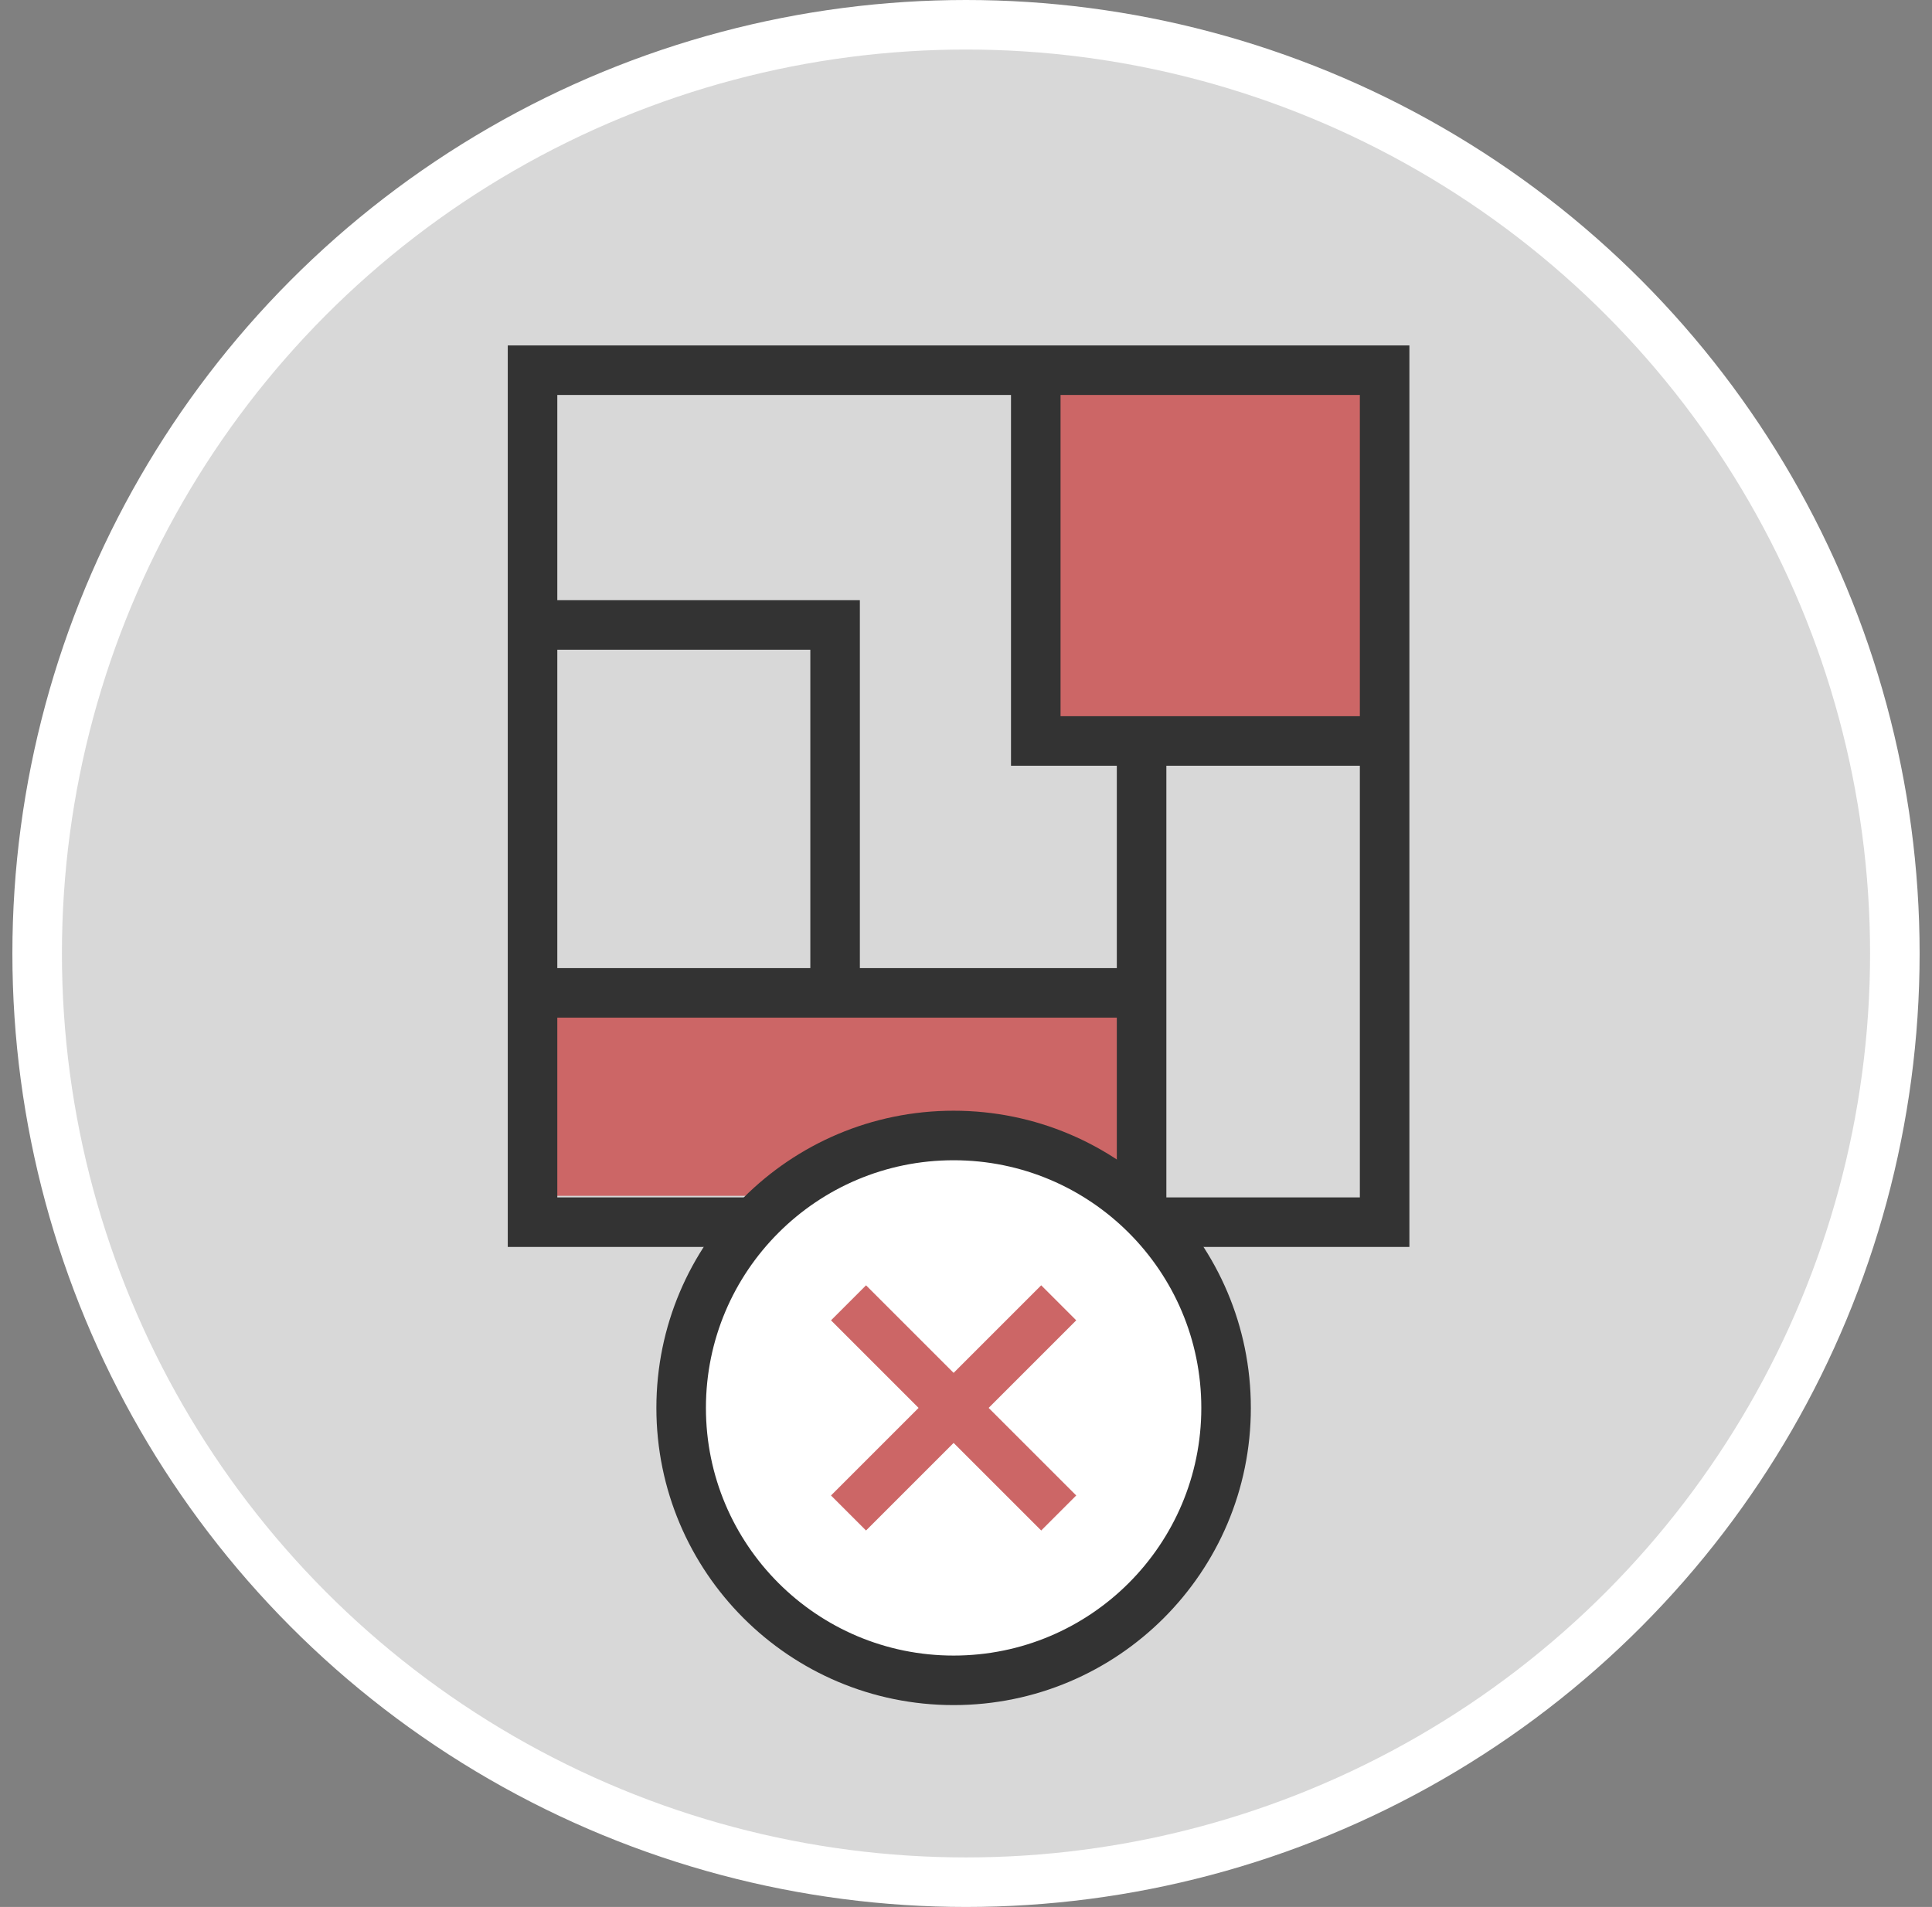 <?xml version="1.0" encoding="UTF-8"?>
<svg width="78px" height="77px" viewBox="0 0 78 77" version="1.1" xmlns="http://www.w3.org/2000/svg" xmlns:xlink="http://www.w3.org/1999/xlink">
    <rect x="0" y="0" width="78" height="77" fill="#808080" stroke="none"/>
    <!-- Generator: Sketch 53.2 (72643) - https://sketchapp.com -->
    <title>Group 18 Copy</title>
    
    <g id="Page-1" stroke="none" stroke-width="1" fill="none" fill-rule="evenodd">
        <g id="Group-18-Copy" transform="translate(1.5, 1)">
            <circle id="Oval" stroke="#FFFFFF" stroke-width="2" fill="#D8D8D8" cx="37.5" cy="37.5" r="37.5"></circle>
            <g id="Group-11" transform="translate(19, 12.948)">
                <rect id="Rectangle" fill="#CC6666" x="1.632" y="25.631" width="23.941" height="8.706"></rect>
                <rect id="Rectangle" fill="#CC6666" x="21.345" y="1.312" width="13.948" height="14.478"></rect>
                <rect id="Rectangle-Copy-3" stroke="#333333" stroke-width="2" x="1" y="1" width="34.401" height="34.401"></rect>
                <polyline id="Path-6" stroke="#333333" stroke-width="2" transform="translate(28.105, 8.76) scale(-1, 1) translate(-28.105, -8.76) " points="21.317 15.971 34.893 15.971 34.893 1.548"></polyline>
                <path d="M25.589,15.971 L25.589,35.421" id="Path-7" stroke="#333333" stroke-width="2" transform="translate(25.589, 25.696) scale(-1, 1) translate(-25.589, -25.696) "></path>
                <path d="M26.037,26.143 L2.133,26.143" id="Path-8" stroke="#333333" stroke-width="2" transform="translate(13.65, 26.143) scale(-1, 1) translate(-13.65, -26.143) "></path>
                <polyline id="Path-9" stroke="#333333" stroke-width="2" points="1.262 11.287 13.215 11.287 13.215 25.696"></polyline>
            </g>
            <g id="Group-12" transform="translate(26, 44.849)" stroke-width="2">
                <circle id="Oval" stroke="#333333" fill="#FFFFFF" cx="11" cy="11" r="11"></circle>
                <path d="M6.757,15.243 L15.243,6.757" id="Path-10" stroke="#CC6666"></path>
                <path d="M6.757,15.243 L15.243,6.757" id="Path-10" stroke="#CC6666" transform="translate(11, 11) scale(-1, 1) translate(-11, -11) "></path>
            </g>
        </g>
    </g>
</svg>